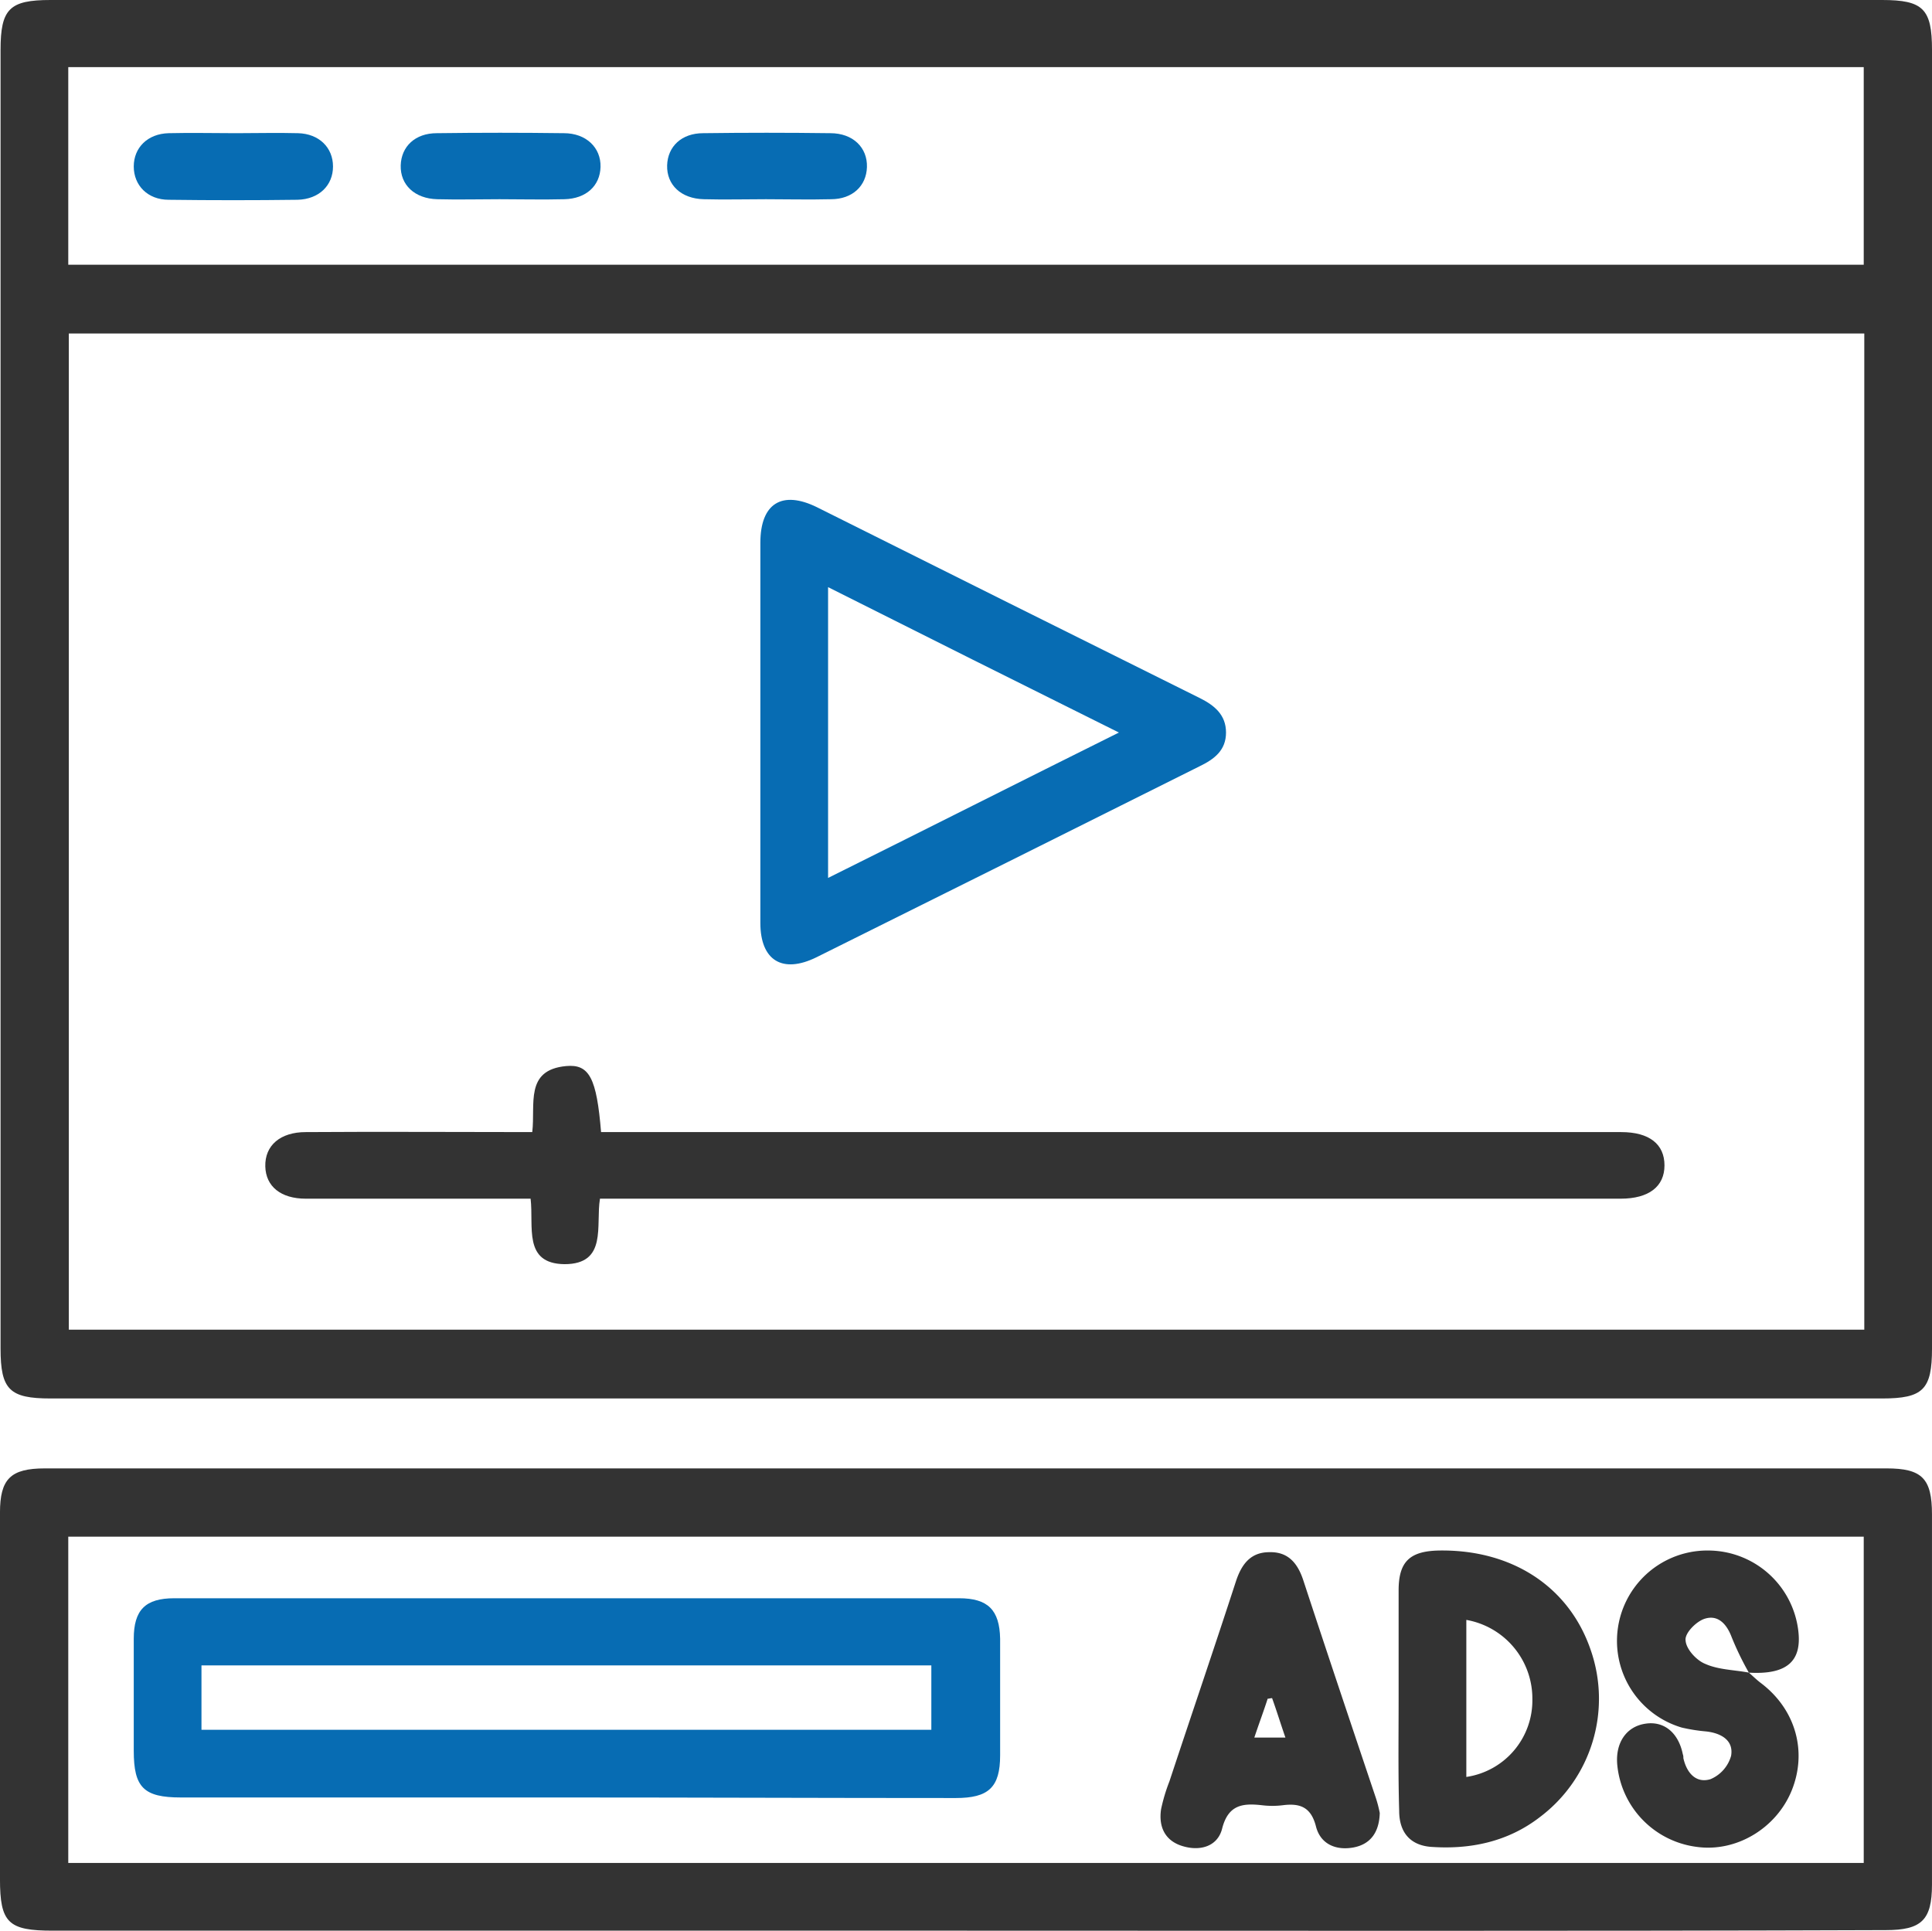 <?xml version="1.0" encoding="utf-8"?><svg xmlns="http://www.w3.org/2000/svg" width="389.119" height="388.923" viewBox="0 0 389.119 388.923">
  <g id="YouTube_advertising" data-name="YouTube advertising" transform="translate(-20.792 -20.121)">
    <path id="Path_582" data-name="Path 582" d="M213.5,300.495H29.061c-8.272,0-10.061-1.789-10.061-10.061V28.861C19,20.589,20.789,18.8,29.061,18.8H397.947c8.272,0,10.061,1.789,10.061,10.061V290.434c0,8.272-1.789,10.061-10.061,10.061ZM32.749,85.982V286.634H394.37V85.982Zm-.112-13.861h361.62v-39.8H32.638C32.638,45.628,32.638,58.707,32.638,72.121Z" transform="translate(1.904 1.321)" fill="#333"/>
    <path id="Path_583" data-name="Path 583" d="M213.515,376.516h-184c-8.943,0-10.619-1.565-10.619-10.4V292.343c0-6.819,2.124-8.943,9.054-8.943h370.9c7.154,0,9.166,2.012,9.166,9.278v74.56c0,7.154-2.124,9.166-9.278,9.166C337.036,376.628,275.332,376.516,213.515,376.516ZM32.649,362.878H394.27V297.149H32.649C32.649,319.059,32.649,340.857,32.649,362.878Z" transform="translate(1.892 32.501)" fill="#333"/>
    <path id="Path_587" data-name="Path 587" d="M120.468,224.207c.671-5.589-1.565-12.52,6.819-13.3,4.695-.447,6.148,2.459,7.042,13.3H339.788c5.7,0,8.719,2.459,8.719,6.707s-3.13,6.707-8.831,6.707H134.106c-.894,5.366,1.565,13.19-7.154,13.19-8.384-.112-6.148-7.6-6.819-13.19H74.861c-5.03,0-8.048-2.459-8.16-6.483-.112-4.248,3.018-6.931,8.16-6.931C90.175,224.1,105.042,224.207,120.468,224.207Z" transform="translate(7.524 23.953)" fill="#333"/>
    <path id="Path_588" data-name="Path 588" d="M155.9,155.629V117.511c0-7.937,4.36-10.619,11.4-7.154q38.565,19.283,77.131,38.454c2.906,1.453,5.254,3.354,5.254,6.931s-2.347,5.366-5.366,6.819q-38.565,19.283-77.131,38.454c-6.819,3.354-11.29.671-11.29-6.931C155.9,181.339,155.9,168.484,155.9,155.629Zm13.638,29.4c19.786-9.837,38.789-19.45,58.575-29.287-20.009-9.949-39.013-19.45-58.575-29.287Z" transform="translate(18.036 11.935)" fill="#076cb3"/>
    <path id="Path_589" data-name="Path 589" d="M63.568,42.805c4.136,0,8.384-.112,12.52,0,4.248.112,7.042,2.906,7.042,6.707s-2.795,6.6-7.154,6.707c-8.607.112-17.326.112-25.934,0-4.248,0-7.042-2.906-7.042-6.707s2.795-6.6,7.042-6.707C54.626,42.693,59.1,42.805,63.568,42.805Z" transform="translate(4.732 4.144)" fill="#076cb3"/>
    <path id="Path_590" data-name="Path 590" d="M111,56.111c-4.136,0-8.384.112-12.52,0C93.895,56,90.989,53.2,91.1,49.292c.112-3.8,2.906-6.483,7.266-6.483,8.5-.112,16.991-.112,25.6,0,4.471,0,7.49,2.906,7.378,6.819-.112,3.8-2.906,6.372-7.266,6.483C119.605,56.223,115.246,56.111,111,56.111Z" transform="translate(10.399 4.14)" fill="#076cb3"/>
    <path id="Path_591" data-name="Path 591" d="M159,56.111c-4.136,0-8.384.112-12.52,0-4.583-.112-7.49-2.906-7.378-6.819.112-3.8,2.906-6.483,7.266-6.483,8.5-.112,16.991-.112,25.6,0,4.583,0,7.49,2.906,7.378,6.819-.112,3.8-2.906,6.483-7.266,6.483C167.605,56.223,163.246,56.111,159,56.111Z" transform="translate(16.055 4.14)" fill="#076cb3"/>
    <path id="Path_592" data-name="Path 592" d="M130.08,346.93H52.5c-7.49,0-9.5-2.012-9.5-9.39V314.96c0-5.813,2.347-8.16,8.16-8.16H209.222c5.813,0,8.16,2.347,8.272,8.16v23.475c0,6.483-2.347,8.607-8.943,8.607C182.283,347.042,156.125,346.93,130.08,346.93ZM56.638,333.293h147V320.326h-147C56.638,324.685,56.638,328.821,56.638,333.293Z" transform="translate(4.732 35.258)" fill="#076cb3"/>
    <path id="Path_593" data-name="Path 593" d="M270.9,328.047v-21.8c0-5.813,2.236-7.937,8.16-8.048,14.644-.224,26.157,7.266,30.517,20.009a29.821,29.821,0,0,1-10.172,33.647c-6.483,5.03-14.085,6.6-22.021,6.036-4.136-.335-6.372-2.906-6.372-7.266C270.791,343.138,270.9,335.648,270.9,328.047Zm13.638,15.762a15.577,15.577,0,0,0,13.3-15.65,16.091,16.091,0,0,0-13.3-15.985Z" transform="translate(31.584 34.244)" fill="#333"/>
    <path id="Path_594" data-name="Path 594" d="M336.8,322.793c.783.671,1.565,1.453,2.459,2.124,6.931,5.254,9.39,13.749,6.148,21.686-3.13,7.6-11.178,12.408-19.115,11.29A18.417,18.417,0,0,1,310.31,341.46c-.447-4.471,1.789-7.825,5.7-8.384,3.689-.559,6.6,1.789,7.49,6.148a1.9,1.9,0,0,1,.112.782c.671,3.018,2.571,5.142,5.477,4.248a7.213,7.213,0,0,0,4.136-4.695c.559-3.13-2.012-4.583-5.03-4.919a34.727,34.727,0,0,1-4.918-.782,18.206,18.206,0,0,1,5.477-35.659,18.323,18.323,0,0,1,18,16.1c.782,6.26-2.348,8.943-9.949,8.5a60.155,60.155,0,0,1-3.465-7.154c-1.006-2.683-2.795-4.583-5.477-3.689-1.677.559-4.024,2.906-3.8,4.36.112,1.789,2.236,4.024,3.912,4.695C330.654,322.234,333.9,322.234,336.8,322.793Z" transform="translate(36.22 34.245)" fill="#333"/>
    <path id="Path_595" data-name="Path 595" d="M272.155,351.039c-.112,3.8-1.789,6.26-5.254,6.931-3.577.671-6.707-.671-7.6-4.248-1.006-3.912-3.242-4.695-6.707-4.248a17.066,17.066,0,0,1-4.136,0c-3.912-.447-6.819-.112-8.048,4.695-.894,3.577-4.36,4.583-7.825,3.577-3.577-1.006-5.03-3.8-4.471-7.49a35.391,35.391,0,0,1,1.677-5.589c4.471-13.526,9.055-26.94,13.414-40.354,1.118-3.354,2.906-5.813,6.707-5.813,3.8-.112,5.7,2.236,6.819,5.589,4.807,14.644,9.725,29.287,14.644,43.931A24.314,24.314,0,0,1,272.155,351.039Zm-25.263-15.2h6.26c-1.006-2.906-1.789-5.477-2.683-7.937-.335,0-.559.112-.894.112C248.792,330.471,247.9,332.818,246.892,335.836Z" transform="translate(26.531 34.28)" fill="#333"/>
  </g>
</svg>
